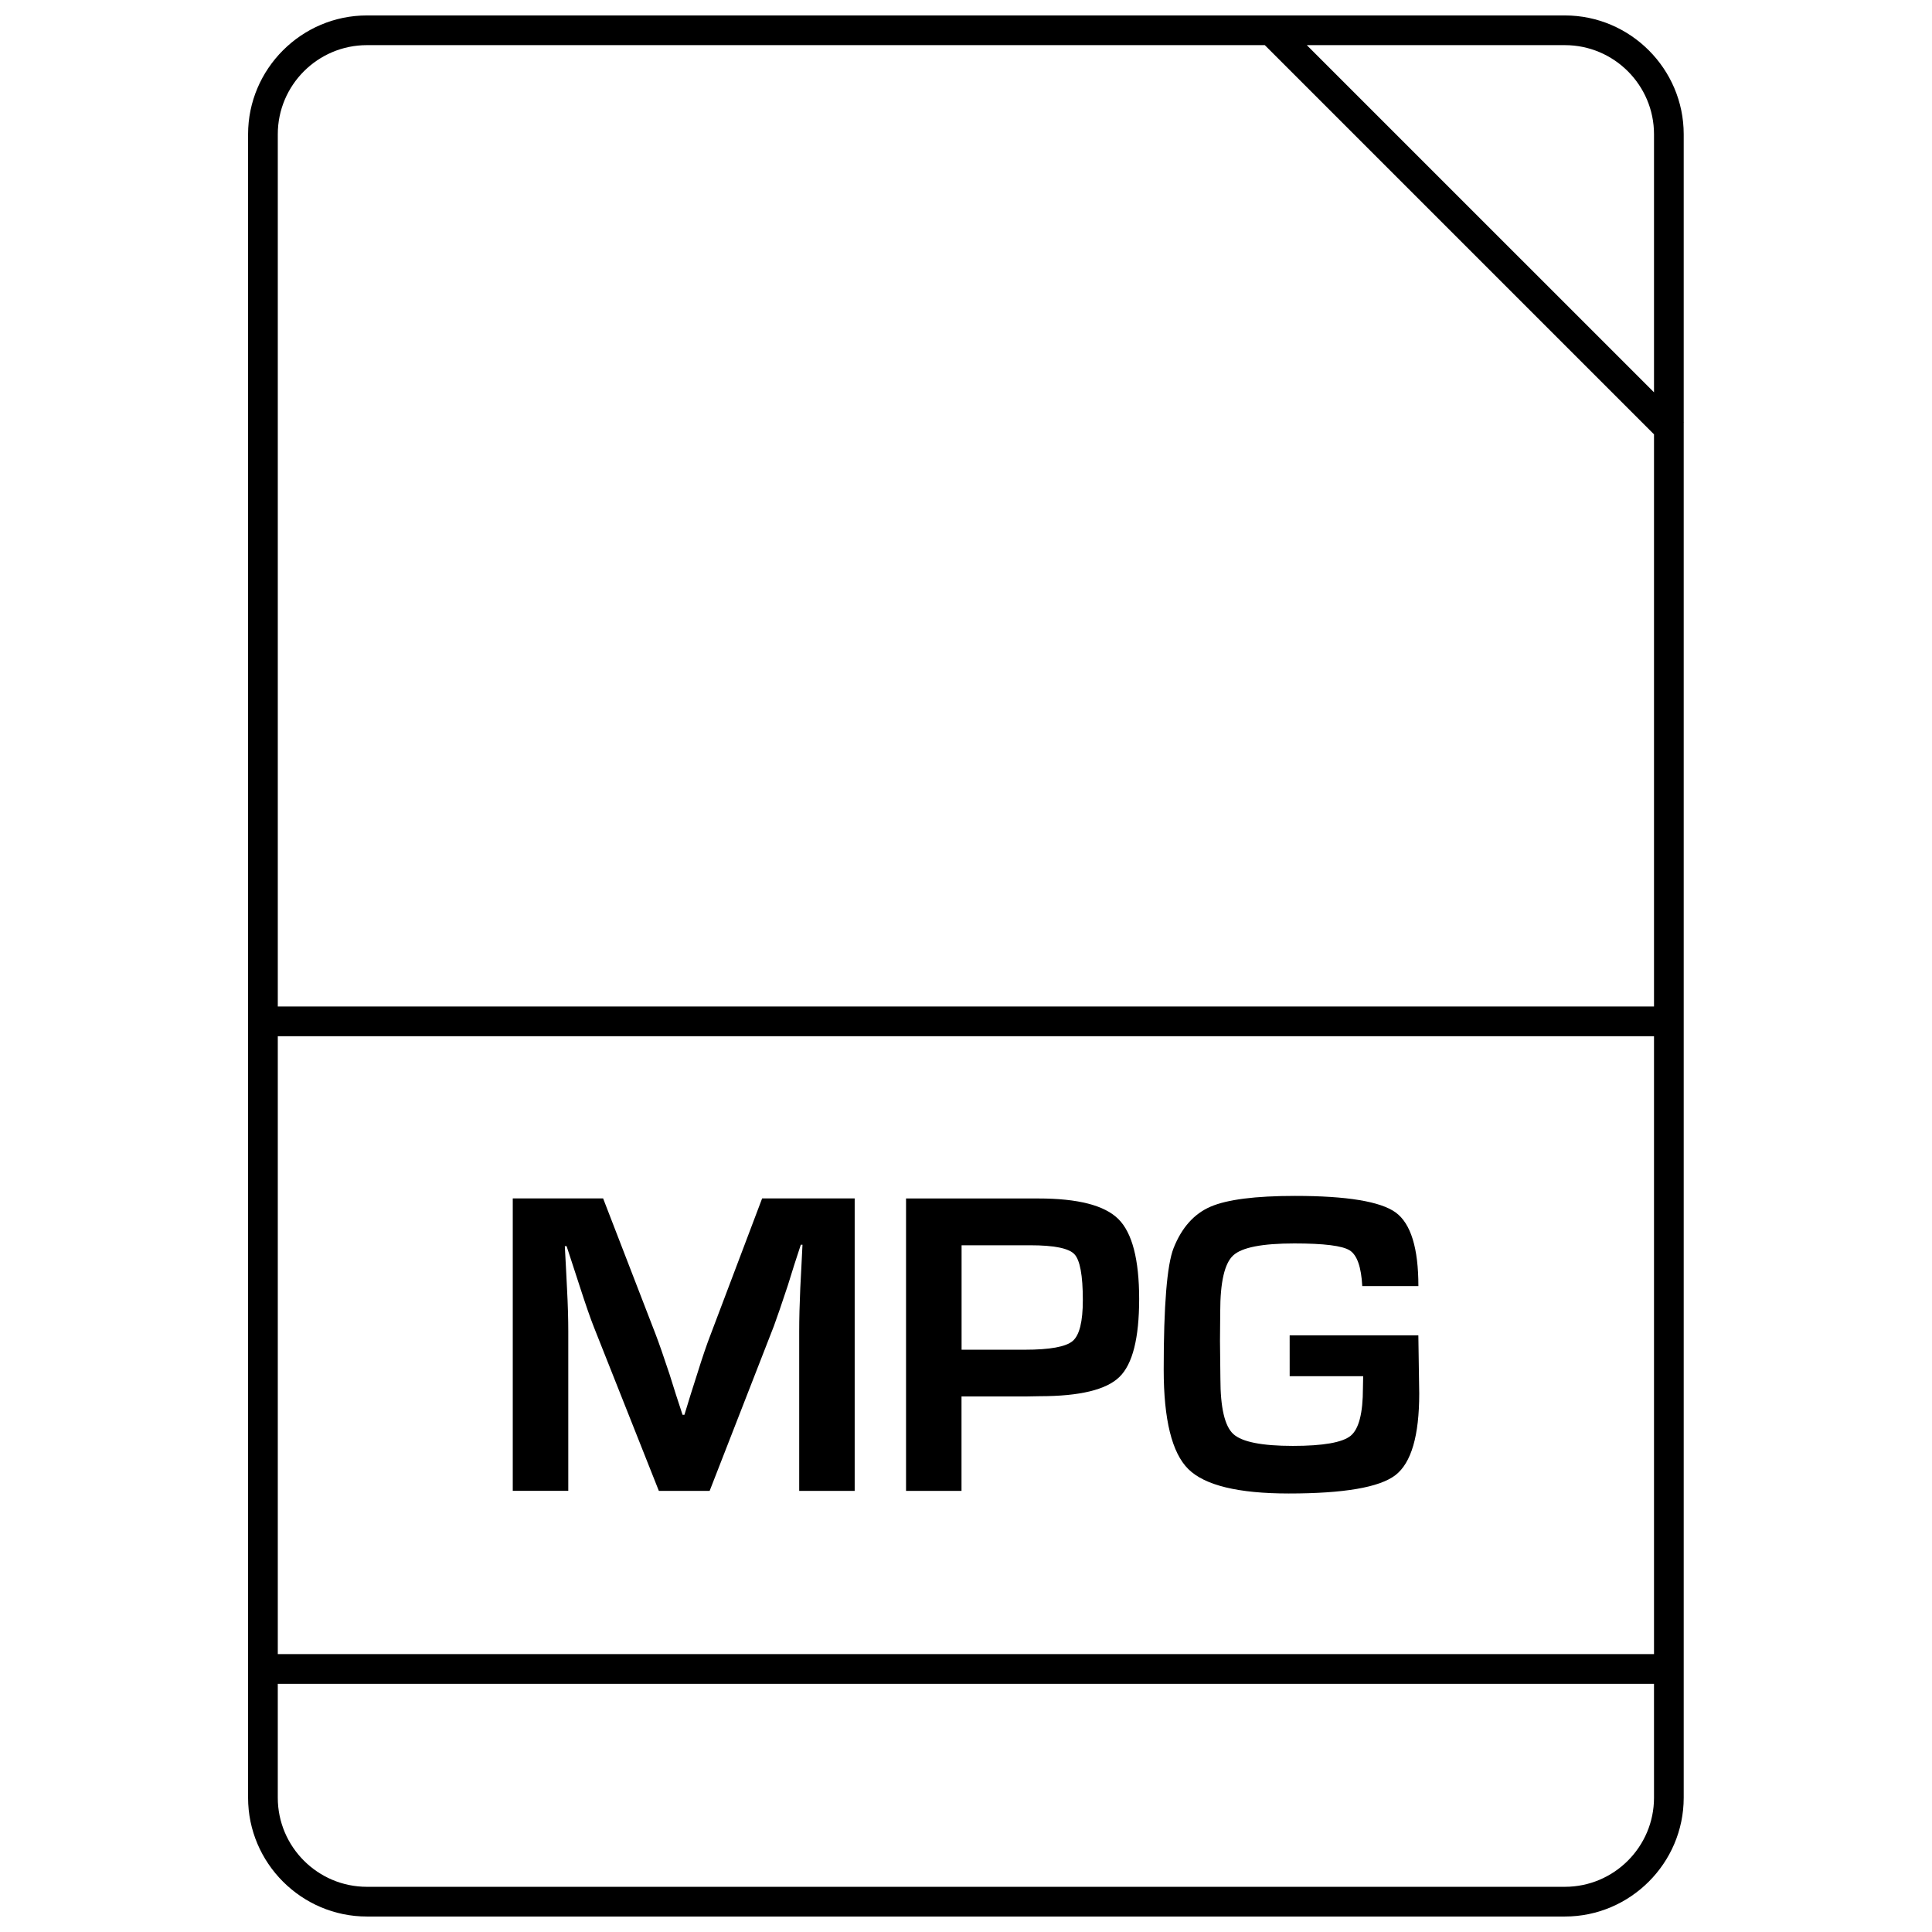 <?xml version="1.0" encoding="UTF-8"?>
<!-- Uploaded to: ICON Repo, www.iconrepo.com, Generator: ICON Repo Mixer Tools -->
<svg width="800px" height="800px" version="1.1" viewBox="144 144 512 512" xmlns="http://www.w3.org/2000/svg">
 <defs>
  <clipPath id="a">
   <path d="m209 148.09h382v503.81h-382z"/>
  </clipPath>
 </defs>
 <path d="m370.5 461.61v77.492h-14.703v-42.242c0-3.371 0.094-7.195 0.285-11.477l0.301-5.793 0.285-5.731h-0.441l-1.762 5.398-1.684 5.398c-1.605 4.848-2.832 8.422-3.684 10.738l-17.035 43.707h-13.457l-17.207-43.375c-0.945-2.379-2.188-5.969-3.731-10.738l-1.762-5.398-1.746-5.336-0.477-0.004 0.301 5.621 0.285 5.668c0.234 4.375 0.332 8.156 0.332 11.305v42.242h-14.711v-77.492h23.945l13.855 35.863c0.961 2.504 2.203 6.078 3.746 10.738l1.699 5.398 1.746 5.336h0.504l1.637-5.336 1.699-5.336c1.402-4.504 2.613-8.062 3.637-10.676l13.617-35.992 24.523 0.004z"/>
 <path d="m384.11 539.1v-77.492h35.074c10.484 0 17.555 1.812 21.223 5.481 3.637 3.637 5.481 10.707 5.481 21.145 0 10.375-1.73 17.27-5.227 20.672-3.481 3.402-10.516 5.102-21.113 5.102l-3.418 0.062h-17.32v25.031zm14.719-37.41h16.734c6.66 0 10.879-0.77 12.691-2.297s2.707-5.148 2.707-10.863c0-6.551-0.754-10.613-2.25-12.172-1.496-1.559-5.383-2.348-11.668-2.348h-18.215z"/>
 <path d="m485.76 497.88h34.117l0.234 15.398c0 11.211-2.109 18.422-6.328 21.664-4.219 3.227-13.617 4.848-28.246 4.848-13.398 0-22.262-2.156-26.625-6.473-4.344-4.297-6.519-13.113-6.519-26.402 0-16.957 0.867-27.664 2.613-32.133 2.156-5.449 5.434-9.117 9.809-11.004 4.394-1.891 11.855-2.852 22.371-2.852 13.777 0 22.672 1.48 26.688 4.394 4.016 2.945 6.016 9.445 6.016 19.508h-14.875c-0.27-5.07-1.371-8.219-3.32-9.461-1.953-1.242-6.848-1.844-14.688-1.844-8.516 0-13.918 1.055-16.199 3.18-2.297 2.125-3.434 7.086-3.434 14.926l-0.062 7.777 0.109 9.934c0 7.684 1.133 12.578 3.418 14.688 2.281 2.094 7.543 3.148 15.777 3.148 8.031 0 13.129-0.898 15.32-2.676 2.172-1.777 3.258-5.984 3.258-12.609l0.062-3.18h-19.477l-0.004-10.832z"/>
 <g clip-path="url(#a)">
  <path d="m590.2 179.58c0-17.32-14.168-31.488-31.488-31.488h-317.48c-17.32 0-31.488 14.168-31.488 31.488v440.83c0 17.32 14.168 31.488 31.488 31.488h317.48c17.32 0 31.488-14.168 31.488-31.488v-364.47l0.047-0.047-0.047-0.047zm-7.871 0v68.391l-92.012-92.008h68.391c13.023 0 23.621 10.598 23.621 23.617zm-341.1-23.617h237.96l103.14 103.14v151.63l-364.71-0.004v-231.15c0-13.02 10.594-23.617 23.613-23.617zm341.1 262.64v163.75h-364.71v-163.75zm-23.617 225.42h-317.48c-13.02 0-23.617-10.598-23.617-23.617v-30.18h364.71l0.004 30.18c0 13.02-10.598 23.617-23.617 23.617z"/>
 </g>
</svg>